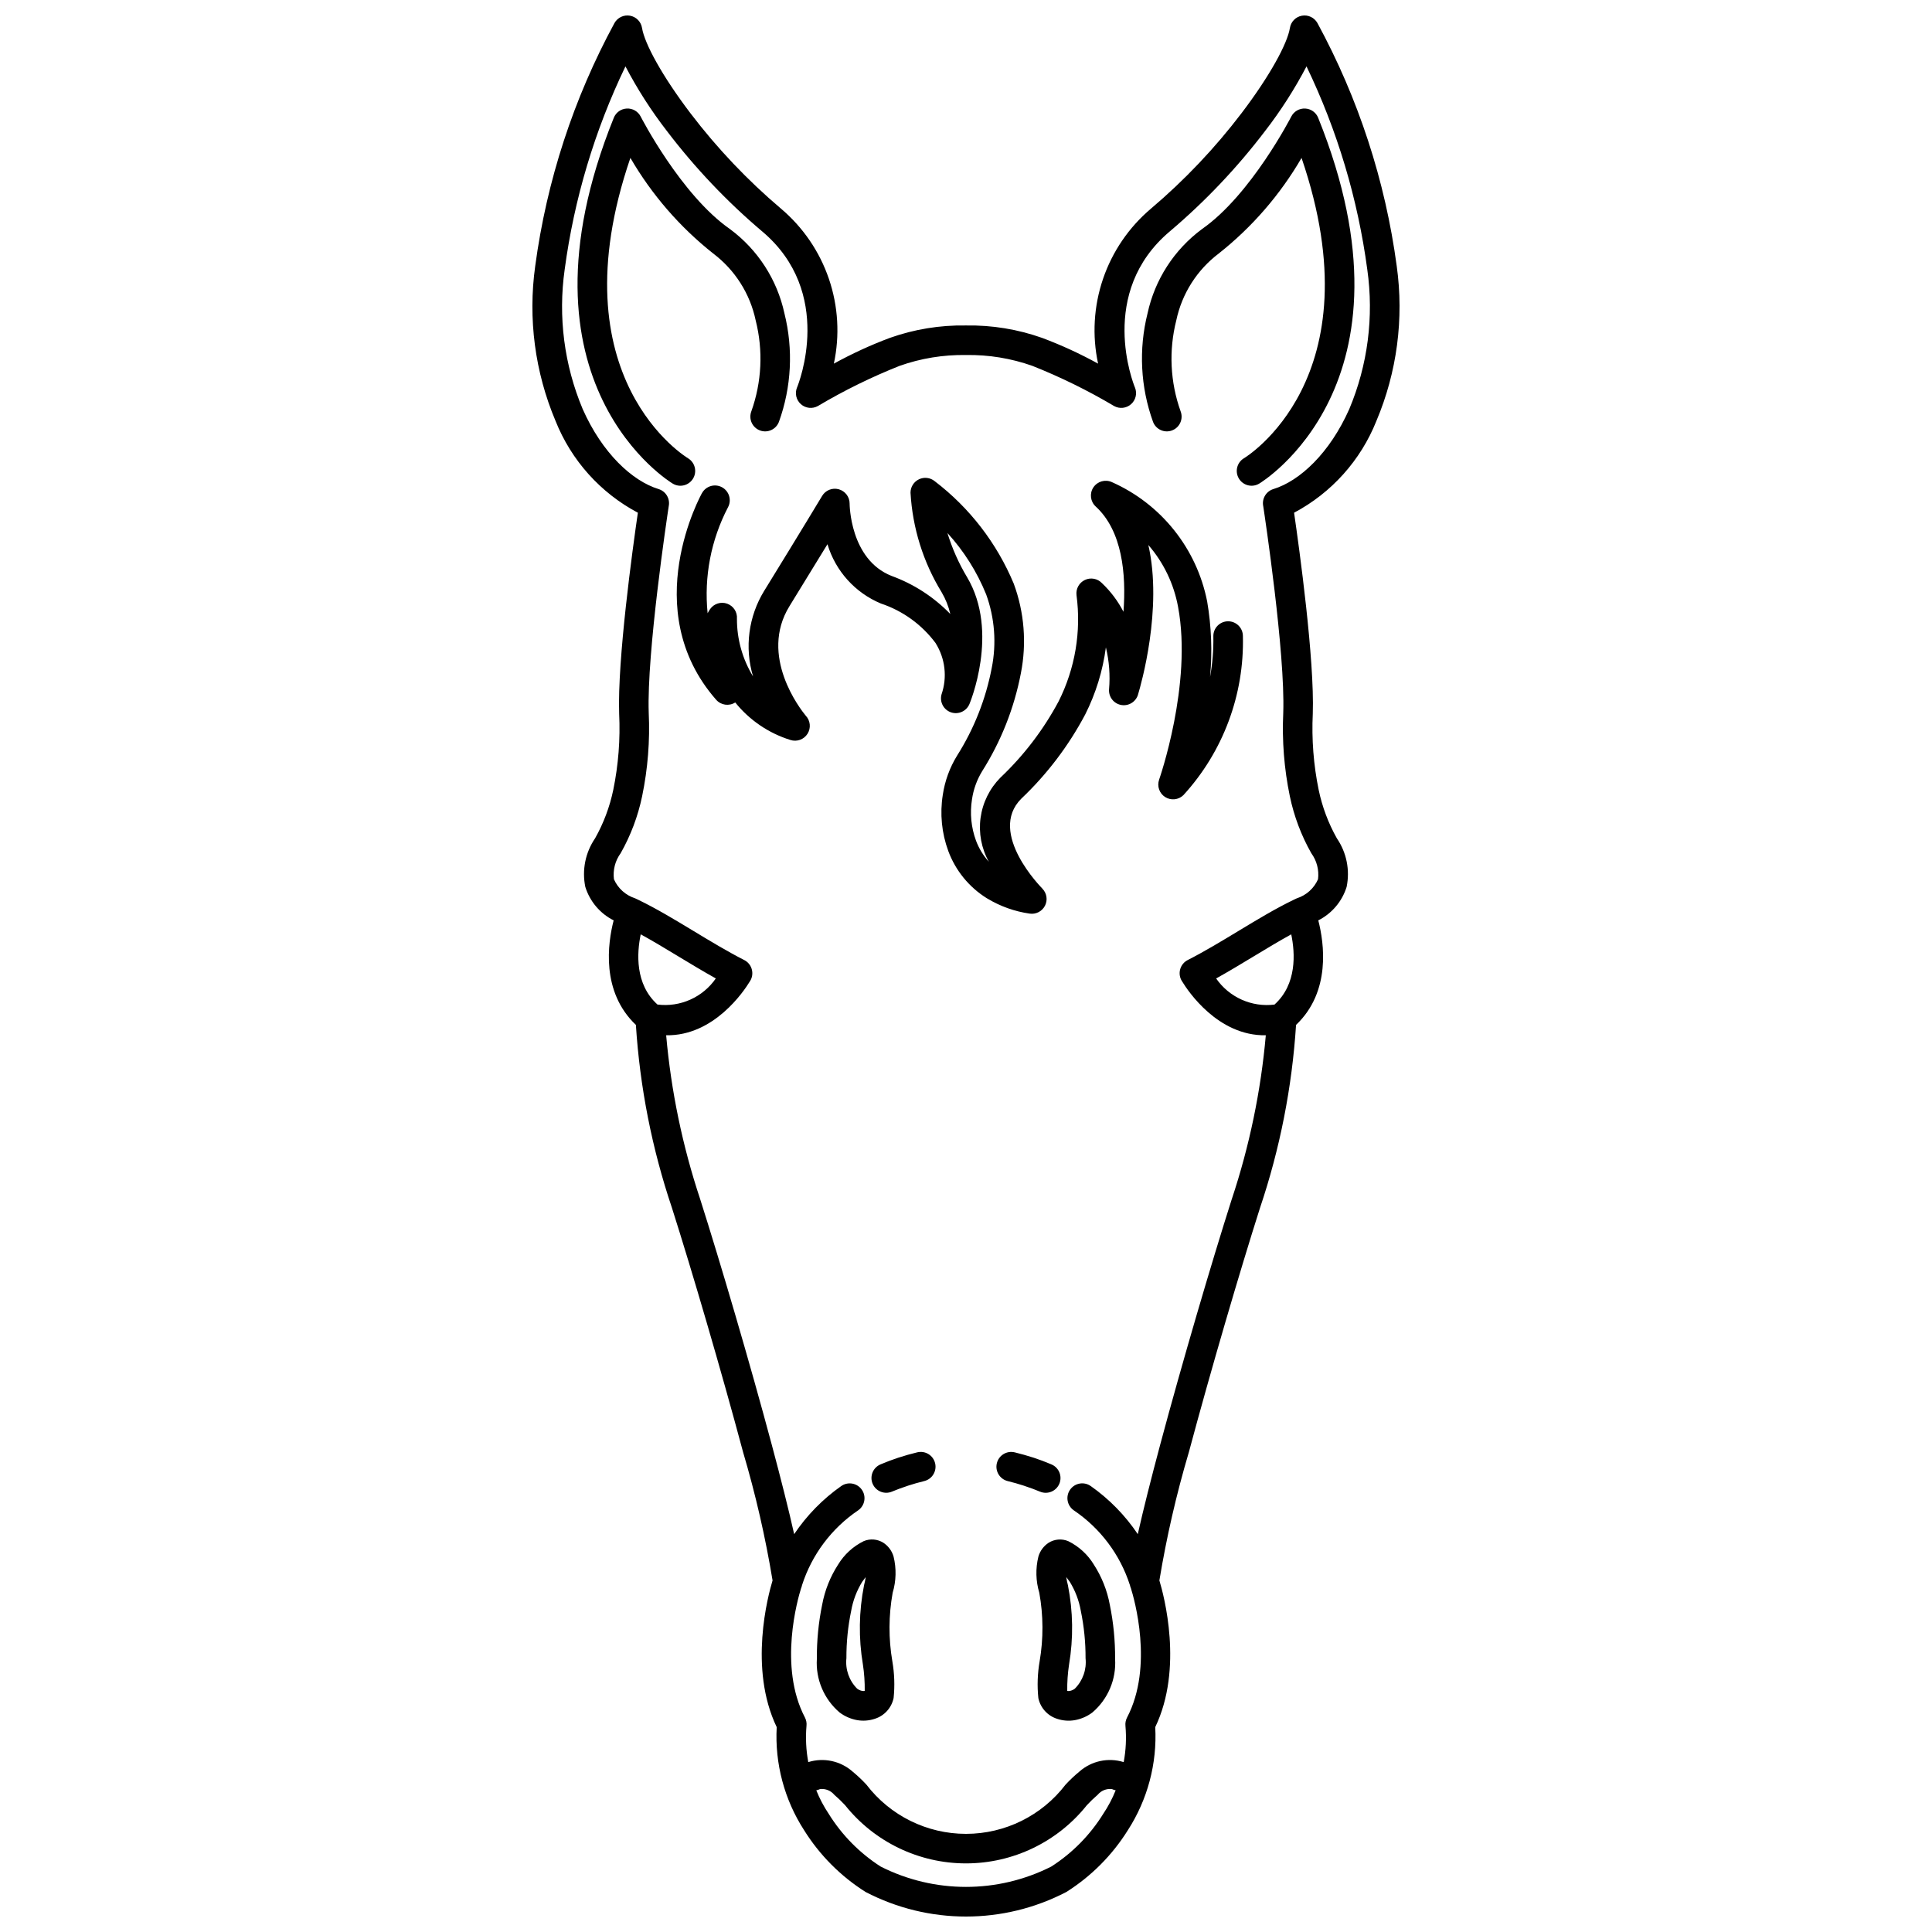 <?xml version="1.0" encoding="UTF-8"?>
<!-- Uploaded to: ICON Repo, www.svgrepo.com, Generator: ICON Repo Mixer Tools -->
<svg width="800px" height="800px" version="1.1" viewBox="144 144 512 512" xmlns="http://www.w3.org/2000/svg">
 <defs>
  <clipPath id="a">
   <path d="m285 148.09h230v503.81h-230z"/>
  </clipPath>
 </defs>
 <g clip-path="url(#a)">
  <path d="m399.98 230.25h0.102v0.004c6.844-0.109 13.652 1.008 20.102 3.297 5.098 1.91 10.051 4.191 14.82 6.816-1.605-7.469-1.152-15.234 1.312-22.465 2.465-7.231 6.848-13.656 12.68-18.594 8.902-7.543 16.957-16.031 24.023-25.312 7.543-9.93 12.168-18.473 12.82-22.594 0.262-1.641 1.531-2.941 3.164-3.238 1.637-0.301 3.281 0.465 4.109 1.906 10.879 20.02 18.008 41.859 21.035 64.441 1.941 13.918 0.082 28.105-5.391 41.051-4.16 10.434-11.891 19.051-21.812 24.316 1.398 9.609 5.445 38.949 4.957 53.258-0.324 6.769 0.199 13.551 1.562 20.191 0.938 4.504 2.566 8.836 4.824 12.844 2.57 3.758 3.504 8.402 2.586 12.863-1.199 3.852-3.906 7.055-7.512 8.875 1.559 6.031 3.394 18.891-5.898 27.707h0.004c-1.059 16.523-4.273 32.836-9.562 48.52-5.305 16.668-13.031 42.992-18.855 64.746l-0.004 0.004c-3.301 11.145-5.906 22.484-7.797 33.953 1.199 3.961 6.394 23.262-1.098 38.867 0.52 9.648-2.027 19.219-7.273 27.336-4.125 6.602-9.688 12.188-16.27 16.344-16.68 8.691-36.551 8.691-53.23 0-6.582-4.156-12.141-9.742-16.27-16.344-5.246-8.117-7.793-17.688-7.273-27.336-7.492-15.602-2.297-34.906-1.098-38.867-1.891-11.469-4.496-22.809-7.797-33.953-5.824-21.754-13.551-48.082-18.855-64.746v-0.004c-5.293-15.688-8.508-32-9.566-48.523-9.285-8.816-7.453-21.672-5.894-27.703-3.602-1.816-6.312-5.019-7.512-8.875-0.918-4.461 0.016-9.105 2.586-12.863 2.258-4.008 3.887-8.34 4.824-12.844 1.363-6.641 1.887-13.422 1.562-20.191-0.488-14.309 3.559-43.648 4.957-53.258h0.004c-9.926-5.266-17.656-13.883-21.816-24.316-5.469-12.945-7.332-27.133-5.391-41.051 3.035-22.582 10.16-44.422 21.027-64.445 0.832-1.441 2.477-2.203 4.113-1.902 1.637 0.301 2.902 1.598 3.168 3.238 0.656 4.117 5.281 12.664 12.82 22.594 7.066 9.281 15.121 17.77 24.023 25.312 5.832 4.938 10.215 11.363 12.68 18.594 2.465 7.231 2.918 14.996 1.312 22.465 4.769-2.625 9.723-4.906 14.82-6.816 6.453-2.289 13.262-3.406 20.105-3.297h0.07zm43.461 333.83v0.004c-2.598-8.098-7.844-15.086-14.895-19.844-1.773-1.246-2.199-3.695-0.953-5.469s3.695-2.199 5.469-0.949c4.898 3.445 9.125 7.766 12.465 12.742 1.449-6.477 3.527-14.703 5.934-23.703 5.781-21.598 13.566-48.094 18.977-65.086h0.004c4.68-14.074 7.703-28.645 9.012-43.418-12.695 0.23-20.664-11.801-22.086-14.129-0.125-0.168-0.23-0.344-0.324-0.527-0.984-1.934-0.215-4.297 1.719-5.281 4.441-2.266 8.965-5 13.41-7.688 4.93-2.981 9.773-5.91 14.578-8.234v0.004c0.125-0.07 0.258-0.137 0.391-0.191l0.531-0.25h0.004c2.508-0.801 4.555-2.641 5.613-5.051 0.312-2.445-0.328-4.918-1.785-6.906-2.664-4.703-4.578-9.793-5.684-15.086-1.508-7.273-2.094-14.707-1.746-22.125 0.543-15.93-4.891-52.016-5.305-54.766h-0.004c-0.395-1.977 0.77-3.926 2.691-4.519 7.012-2.148 14.953-9.555 20.117-21.207 4.898-11.664 6.547-24.438 4.773-36.965-2.5-18.684-7.938-36.855-16.109-53.844-3.148 6.023-6.824 11.758-10.984 17.133-7.418 9.746-15.875 18.66-25.223 26.578-19.297 16.25-9.672 40.383-9.273 41.355l0.016 0.031c0.633 1.543 0.223 3.312-1.023 4.418-1.242 1.105-3.051 1.305-4.504 0.496-6.934-4.117-14.18-7.676-21.672-10.652-5.637-1.992-11.586-2.965-17.562-2.867h-0.031c-5.981-0.098-11.93 0.875-17.566 2.867-7.492 2.973-14.738 6.535-21.668 10.652-1.457 0.809-3.266 0.609-4.508-0.496-1.246-1.105-1.652-2.875-1.02-4.418l0.016-0.031c0.398-0.973 10.023-25.105-9.273-41.355h-0.004c-9.348-7.918-17.801-16.832-25.219-26.578-4.16-5.375-7.836-11.109-10.988-17.133-8.168 16.988-13.605 35.16-16.109 53.844-1.773 12.527-0.125 25.301 4.773 36.965 5.16 11.652 13.105 19.055 20.117 21.207 1.922 0.59 3.086 2.543 2.691 4.519-0.418 2.75-5.848 38.836-5.305 54.766 0.348 7.418-0.242 14.852-1.75 22.125-1.102 5.293-3.019 10.383-5.684 15.086-1.457 1.988-2.094 4.461-1.785 6.906 1.059 2.41 3.106 4.25 5.613 5.051l0.531 0.25h0.004c0.133 0.055 0.266 0.121 0.391 0.191 4.805 2.324 9.648 5.254 14.578 8.234 4.445 2.688 8.969 5.422 13.41 7.688v-0.004c1.934 0.984 2.703 3.348 1.719 5.281-0.094 0.184-0.199 0.363-0.32 0.527-1.422 2.328-9.391 14.355-22.086 14.129 1.305 14.773 4.328 29.344 9.008 43.418 5.41 16.992 13.195 43.488 18.977 65.086 2.41 9 4.488 17.227 5.938 23.703 3.34-4.977 7.566-9.297 12.469-12.742 1.77-1.242 4.211-0.812 5.457 0.957 1.242 1.77 0.82 4.211-0.945 5.461-7.047 4.758-12.293 11.746-14.895 19.844-0.055 0.281-0.141 0.559-0.254 0.82-0.84 2.676-6.078 20.703 1.016 34.238v0.004c0.363 0.691 0.508 1.477 0.418 2.254-0.273 3.199-0.113 6.422 0.473 9.578 4.07-1.273 8.516-0.332 11.719 2.488 1.305 1.074 2.535 2.234 3.684 3.473 6.285 8.227 16.043 13.051 26.395 13.051 10.348 0 20.109-4.824 26.391-13.051 1.148-1.238 2.379-2.398 3.684-3.473 3.203-2.82 7.648-3.762 11.719-2.488 0.59-3.156 0.746-6.379 0.465-9.578-0.082-0.777 0.066-1.562 0.43-2.254 7.094-13.539 1.855-31.562 1.016-34.238l-0.004-0.004c-0.113-0.262-0.199-0.539-0.254-0.82zm-20.797-32c-1.57-0.66-3.121-1.25-4.644-1.75l-0.195-0.059c-1.516-0.492-3.148-0.953-4.902-1.387l0.004 0.004c-2.106-0.508-4.223 0.785-4.731 2.887-0.508 2.106 0.785 4.223 2.887 4.731 1.457 0.355 2.902 0.77 4.32 1.23l0.16 0.059c1.523 0.5 2.871 1.004 4.059 1.504h0.004c1.992 0.84 4.289-0.094 5.129-2.086 0.84-1.996-0.094-4.289-2.09-5.129zm17.02 86.371c-0.348-0.066-0.684-0.18-1.004-0.336-1.434-0.16-2.852 0.418-3.769 1.527-1.004 0.859-1.953 1.773-2.852 2.742-7.777 9.754-19.57 15.434-32.043 15.434-12.477 0-24.27-5.68-32.047-15.434-0.898-0.969-1.848-1.883-2.848-2.742-0.922-1.109-2.34-1.688-3.773-1.527-0.316 0.156-0.656 0.27-1.004 0.34 0.879 2.184 1.98 4.273 3.293 6.231 3.496 5.629 8.203 10.406 13.785 13.98 14.207 7.176 30.977 7.176 45.184 0 5.582-3.574 10.289-8.352 13.785-13.98 1.312-1.957 2.414-4.047 3.293-6.234zm38.055-346.3c0.125-0.074 44.113-26.281 15.609-96.938l0.004 0.004c-0.574-1.426-1.922-2.387-3.457-2.457-1.531-0.074-2.965 0.754-3.668 2.117-0.031 0.059-10.688 20.816-23.707 29.855v0.004c-7.34 5.445-12.453 13.367-14.387 22.301-2.387 9.52-1.879 19.535 1.457 28.77 0.773 2.016 3.035 3.027 5.051 2.254 2.019-0.77 3.027-3.031 2.258-5.051-2.769-7.738-3.172-16.129-1.152-24.102 1.488-7.07 5.488-13.367 11.254-17.727 8.84-6.992 16.281-15.586 21.945-25.328 20.043 58.57-15.184 79.539-15.289 79.605v-0.004c-1.848 1.129-2.434 3.543-1.305 5.391 1.129 1.848 3.539 2.434 5.391 1.305zm8.473 119.46c-3.203 1.758-6.566 3.789-9.969 5.848-3.281 1.984-6.606 3.992-9.934 5.844 1.699 2.457 4.043 4.398 6.766 5.617 2.727 1.223 5.734 1.672 8.699 1.301 5.977-5.391 5.477-13.621 4.438-18.609zm-46.68 192v0.004c0.035-4.828-0.438-9.645-1.41-14.371-0.699-3.773-2.129-7.371-4.211-10.59-1.625-2.688-3.984-4.848-6.801-6.234-1.703-0.711-3.648-0.551-5.211 0.438-1.305 0.859-2.258 2.152-2.695 3.652-0.777 3.164-0.695 6.477 0.242 9.598 1.086 6.004 1.113 12.152 0.086 18.168-0.559 3.211-0.672 6.481-0.34 9.723 0.547 2.617 2.469 4.731 5.023 5.519 1.508 0.5 3.121 0.613 4.684 0.332 1.68-0.309 3.266-1.004 4.625-2.035 4.125-3.523 6.352-8.785 6.008-14.199zm-10.676 7.906v0.004c2.117-2.121 3.164-5.082 2.848-8.062 0.02-4.219-0.402-8.426-1.258-12.559-0.48-2.731-1.469-5.344-2.922-7.703l-0.93-1.254h-0.004c0.102 0.73 0.25 1.453 0.441 2.168 1.371 6.934 1.473 14.055 0.297 21.023-0.352 2.309-0.512 4.644-0.48 6.981 0.234 0.043 0.469 0.039 0.699-0.008 0.477-0.09 0.926-0.293 1.309-0.586zm-48.453-52.223c1.188-0.5 2.539-1 4.059-1.504l0.16-0.059c1.422-0.461 2.867-0.879 4.324-1.23 2.106-0.508 3.394-2.625 2.887-4.731-0.508-2.102-2.625-3.394-4.731-2.887-1.758 0.426-3.391 0.891-4.902 1.387l-0.195 0.059c-1.523 0.5-3.074 1.09-4.644 1.75h0.004c-1.992 0.84-2.93 3.133-2.09 5.129 0.84 1.992 3.137 2.926 5.129 2.086zm-50.355-264.61c-0.047 0.09-17.27 30.789 3.754 54.754l0.004 0.004c1.277 1.457 3.426 1.762 5.059 0.719 3.777 4.688 8.859 8.145 14.605 9.934 1.715 0.566 3.594-0.109 4.555-1.641 0.961-1.527 0.758-3.512-0.492-4.812-1.41-1.715-12.426-15.812-4.297-29 4.246-6.891 7.602-12.363 10.074-16.422l-0.004-0.004c2.121 7.098 7.316 12.867 14.152 15.719 5.805 1.93 10.879 5.602 14.527 10.516v0.02c2.527 4.039 3.102 9 1.562 13.512-0.578 1.996 0.508 4.098 2.469 4.785s4.117-0.273 4.918-2.191c0.023-0.055 8.055-19.074-0.645-33.648h-0.004c-2.191-3.668-3.934-7.59-5.184-11.676 4.359 4.769 7.832 10.277 10.262 16.27 2.273 6.262 2.781 13.027 1.465 19.559-1.582 8.238-4.699 16.109-9.188 23.195-1.941 3.164-3.223 6.684-3.769 10.355-0.801 5.012-0.297 10.141 1.457 14.902 1.918 5.172 5.492 9.562 10.172 12.484l0.242 0.141c3.406 2.043 7.188 3.387 11.121 3.953 1.676 0.258 3.328-0.586 4.094-2.098s0.473-3.344-0.727-4.543l0.012-0.008c-0.043-0.043-14.688-14.688-5.566-23.809 6.816-6.469 12.535-14.004 16.934-22.309 2.812-5.582 4.664-11.594 5.481-17.789 0.875 3.637 1.16 7.391 0.84 11.113-0.152 2.039 1.281 3.852 3.301 4.172 2.016 0.316 3.941-0.965 4.426-2.949 0.691-2.297 6.543-22.555 2.688-39.465v0.004c4.055 4.664 6.773 10.336 7.879 16.414 3.836 20.469-5.004 45.707-5.031 45.781h0.004c-0.598 1.715 0.062 3.617 1.594 4.594 1.535 0.977 3.535 0.77 4.84-0.496 10.52-11.496 16.172-26.625 15.77-42.199-0.008-1.043-0.43-2.035-1.176-2.762-0.742-0.727-1.746-1.129-2.785-1.117s-2.031 0.438-2.758 1.184c-0.727 0.742-1.125 1.746-1.109 2.785 0.059 3.617-0.23 7.231-0.871 10.789 0.617-6.672 0.359-13.398-0.77-20.004-2.762-14.035-12.191-25.844-25.27-31.645-1.754-0.789-3.824-0.191-4.887 1.414s-0.801 3.746 0.617 5.051c7.043 6.461 8.117 17.879 7.359 27.91v-0.004c-1.457-2.832-3.383-5.402-5.699-7.59-1.164-1.227-2.984-1.566-4.512-0.848-1.531 0.719-2.43 2.336-2.234 4.016 1.285 9.641-0.363 19.445-4.727 28.137-4.027 7.543-9.25 14.379-15.457 20.254-2.852 2.887-4.688 6.617-5.238 10.637-0.547 4.016 0.223 8.105 2.195 11.648-1.48-1.641-2.637-3.543-3.41-5.613-1.285-3.496-1.648-7.262-1.059-10.938 0.383-2.625 1.289-5.144 2.664-7.41 5.031-7.949 8.523-16.777 10.293-26.02 1.566-7.934 0.91-16.148-1.895-23.734-4.481-10.738-11.707-20.109-20.961-27.164-1.176-0.949-2.797-1.137-4.16-0.484-1.367 0.652-2.234 2.035-2.234 3.547 0.527 9.344 3.359 18.41 8.246 26.387 1.055 1.789 1.832 3.731 2.297 5.758-4.356-4.492-9.672-7.941-15.551-10.082-11.121-4.387-11.125-19.145-11.133-19.188h0.004c0-1.766-1.184-3.316-2.891-3.785-1.703-0.465-3.512 0.266-4.41 1.789-0.016 0.023-5.32 8.871-15.309 25.082h-0.004c-4.188 6.805-5.273 15.074-2.981 22.727-2.812-4.602-4.289-9.898-4.269-15.293 0.133-1.754-0.922-3.379-2.578-3.977-1.656-0.598-3.504-0.02-4.523 1.414-0.25 0.355-0.473 0.727-0.668 1.117-0.98-9.676 0.891-19.426 5.383-28.051 1.043-1.898 0.348-4.285-1.551-5.328-1.902-1.039-4.285-0.348-5.328 1.551zm-3.68-9.23c-0.102-0.062-35.328-21.035-15.289-79.605l0.004 0.004c5.664 9.742 13.109 18.336 21.945 25.328 5.766 4.359 9.766 10.656 11.254 17.727 2.019 7.973 1.617 16.363-1.152 24.102-0.367 0.969-0.34 2.047 0.082 2.992 0.426 0.949 1.207 1.688 2.176 2.059 2.019 0.773 4.281-0.238 5.051-2.254 3.336-9.234 3.844-19.25 1.461-28.77-1.938-8.934-7.051-16.855-14.391-22.301-13.02-9.043-23.676-29.797-23.707-29.855v-0.004c-0.703-1.363-2.137-2.191-3.668-2.117-1.535 0.07-2.883 1.031-3.453 2.457-28.504 70.656 15.484 96.859 15.609 96.938v-0.004c1.848 1.129 4.258 0.543 5.387-1.305s0.543-4.262-1.305-5.391zm-8.117 144.76h0.004c2.965 0.371 5.973-0.078 8.699-1.301 2.727-1.219 5.066-3.16 6.766-5.617-3.328-1.852-6.652-3.859-9.934-5.844-3.402-2.059-6.766-4.09-9.969-5.848-1.035 4.988-1.539 13.219 4.441 18.609zm50.07 173.24h0.004c-0.316 2.981 0.73 5.941 2.848 8.062 0.383 0.293 0.832 0.496 1.309 0.586 0.23 0.047 0.469 0.051 0.699 0.008 0.031-2.336-0.129-4.672-0.48-6.981-1.176-6.969-1.074-14.09 0.301-21.023 0.188-0.715 0.336-1.438 0.438-2.168l-0.93 1.254c-1.453 2.359-2.445 4.973-2.922 7.703-0.859 4.133-1.281 8.34-1.262 12.559zm-1.82 14.355h0.004c1.359 1.031 2.945 1.727 4.625 2.035 1.562 0.281 3.176 0.168 4.684-0.332 2.555-0.789 4.477-2.902 5.023-5.519 0.332-3.242 0.219-6.512-0.336-9.723-1.031-6.016-1-12.164 0.082-18.168 0.938-3.121 1.02-6.434 0.242-9.598-0.438-1.5-1.391-2.793-2.695-3.652-1.559-0.988-3.504-1.152-5.207-0.438-2.816 1.387-5.18 3.547-6.805 6.234-2.082 3.219-3.512 6.816-4.211 10.59-0.973 4.727-1.445 9.543-1.41 14.371-0.344 5.414 1.883 10.676 6.008 14.199z" fill-rule="evenodd"/>
 </g>
</svg>